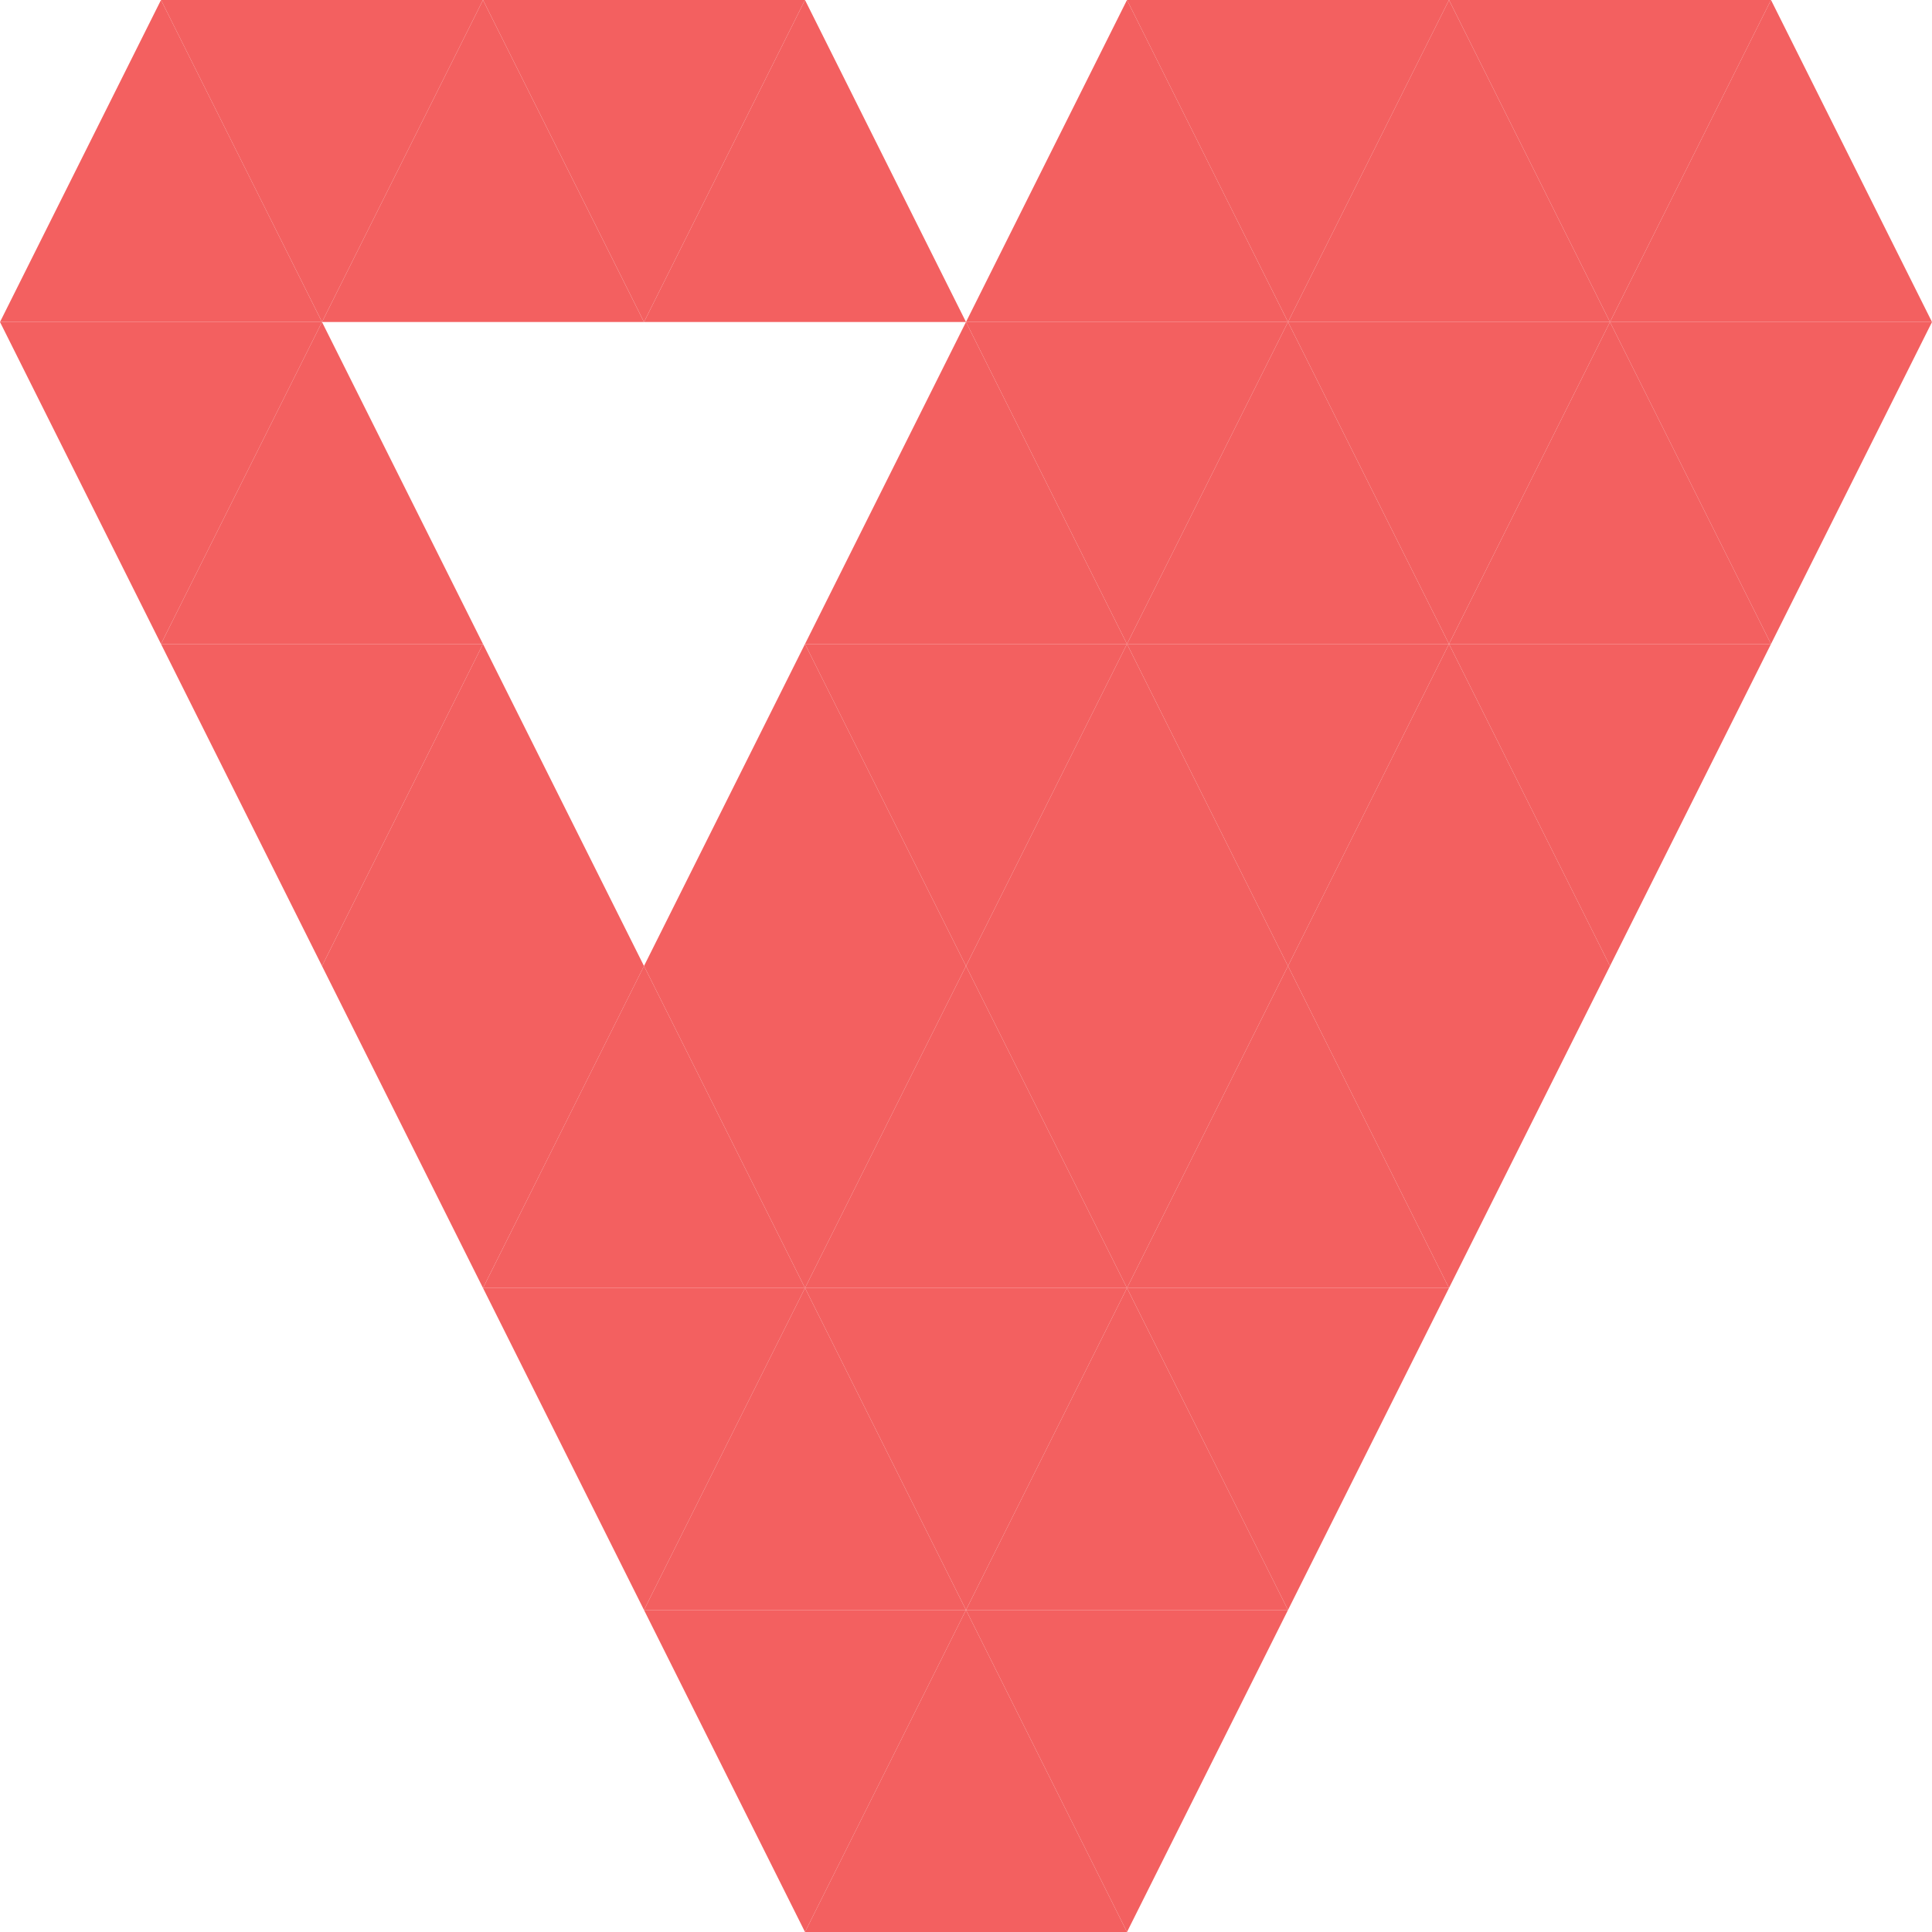 <?xml version="1.0" encoding="UTF-8" standalone="no"?>
<svg width="1200px" height="1200px" viewBox="0 0 1200 1200" version="1.1" xmlns="http://www.w3.org/2000/svg" xmlns:xlink="http://www.w3.org/1999/xlink">
    <!-- Generator: Sketch 39.1 (31720) - http://www.bohemiancoding.com/sketch -->
    <title>Logo</title>
    <desc>Created with Sketch.</desc>
    <defs></defs>
    <g id="Page-1" stroke="none" stroke-width="1" fill="none" fill-rule="evenodd">
        <g id="Logo" fill="#F36060">
            <g id="Diamond" transform="translate(400, 400)">
                <g id="Group">
                    <polygon id="Triangle" points="100 0 200 200 0 200"></polygon>
                    <polygon id="Triangle-Copy" points="0 200 200 200 100 400"></polygon>
                </g>
            </g>
            <g id="Diamond" transform="translate(500, 200)">
                <g id="Group">
                    <polygon id="Triangle" points="100 0 200 200 0 200"></polygon>
                    <polygon id="Triangle-Copy" points="0 200 200 200 100 400"></polygon>
                </g>
            </g>
            <g id="Diamond" transform="translate(600, 0)">
                <g id="Group">
                    <polygon id="Triangle" points="100 0 200 200 0 200"></polygon>
                    <polygon id="Triangle-Copy" points="0 200 200 200 100 400"></polygon>
                </g>
            </g>
            <g id="Diamond">
                <g id="Group">
                    <polygon id="Triangle" points="100 0 200 200 0 200"></polygon>
                    <polygon id="Triangle-Copy" points="0 200 200 200 100 400"></polygon>
                </g>
            </g>
            <g id="Diamond" transform="translate(100, 200)">
                <g id="Group">
                    <polygon id="Triangle" points="100 0 200 200 0 200"></polygon>
                    <polygon id="Triangle-Copy" points="0 200 200 200 100 400"></polygon>
                </g>
            </g>
            <g id="Diamond" transform="translate(200, 400)">
                <g id="Group">
                    <polygon id="Triangle" points="100 0 200 200 0 200"></polygon>
                    <polygon id="Triangle-Copy" points="0 200 200 200 100 400"></polygon>
                </g>
            </g>
            <g id="Diamond" transform="translate(500, 600)">
                <g id="Group">
                    <polygon id="Triangle" points="100 0 200 200 0 200"></polygon>
                    <polygon id="Triangle-Copy" points="0 200 200 200 100 400"></polygon>
                </g>
            </g>
            <g id="Diamond" transform="translate(300, 600)">
                <g id="Group">
                    <polygon id="Triangle" points="100 0 200 200 0 200"></polygon>
                    <polygon id="Triangle-Copy" points="0 200 200 200 100 400"></polygon>
                </g>
            </g>
            <g id="Diamond" transform="translate(600, 400)">
                <g id="Group">
                    <polygon id="Triangle" points="100 0 200 200 0 200"></polygon>
                    <polygon id="Triangle-Copy" points="0 200 200 200 100 400"></polygon>
                </g>
            </g>
            <g id="Diamond" transform="translate(800, 400)">
                <g id="Group">
                    <polygon id="Triangle" points="100 0 200 200 0 200"></polygon>
                    <polygon id="Triangle-Copy" points="0 200 200 200 100 400"></polygon>
                </g>
            </g>
            <g id="Diamond" transform="translate(900, 200)">
                <g id="Group">
                    <polygon id="Triangle" points="100 0 200 200 0 200"></polygon>
                    <polygon id="Triangle-Copy" points="0 200 200 200 100 400"></polygon>
                </g>
            </g>
            <g id="Diamond" transform="translate(1000, 0)">
                <g id="Group">
                    <polygon id="Triangle" points="100 0 200 200 0 200"></polygon>
                    <polygon id="Triangle-Copy" points="0 200 200 200 100 400"></polygon>
                </g>
            </g>
            <g id="Diamond" transform="translate(800, 0)">
                <g id="Group">
                    <polygon id="Triangle" points="100 0 200 200 0 200"></polygon>
                    <polygon id="Triangle-Copy" points="0 200 200 200 100 400"></polygon>
                </g>
            </g>
            <g id="Diamond" transform="translate(700, 200)">
                <g id="Group">
                    <polygon id="Triangle" points="100 0 200 200 0 200"></polygon>
                    <polygon id="Triangle-Copy" points="0 200 200 200 100 400"></polygon>
                </g>
            </g>
            <g id="Diamond" transform="translate(700, 600)">
                <g id="Group">
                    <polygon id="Triangle" points="100 0 200 200 0 200"></polygon>
                    <polygon id="Triangle-Copy" points="0 200 200 200 100 400"></polygon>
                </g>
            </g>
            <g id="Diamond" transform="translate(600, 800)">
                <g id="Group">
                    <polygon id="Triangle" points="100 0 200 200 0 200"></polygon>
                    <polygon id="Triangle-Copy" points="0 200 200 200 100 400"></polygon>
                </g>
            </g>
            <g id="Diamond" transform="translate(400, 800)">
                <g id="Group">
                    <polygon id="Triangle" points="100 0 200 200 0 200"></polygon>
                    <polygon id="Triangle-Copy" points="0 200 200 200 100 400"></polygon>
                </g>
            </g>
            <polygon id="Triangle-Copy" points="900 0 1100 2.84217094e-14 1000 200"></polygon>
            <polygon id="Triangle-Copy-2" points="700 0 900 2.84217094e-14 800 200"></polygon>
            <polygon id="Triangle-Copy-5" points="300 0 500 2.84217094e-14 400 200"></polygon>
            <polygon id="Triangle-Copy-7" points="100 0 300 2.84217094e-14 200 200"></polygon>
            <polygon id="Triangle" points="600 1000 700 1200 500 1200"></polygon>
            <polygon id="Triangle-Copy-4" points="500 0 600 200 400 200"></polygon>
            <polygon id="Triangle-Copy-6" points="300 0 400 200 200 200"></polygon>
        </g>
    </g>
</svg>
